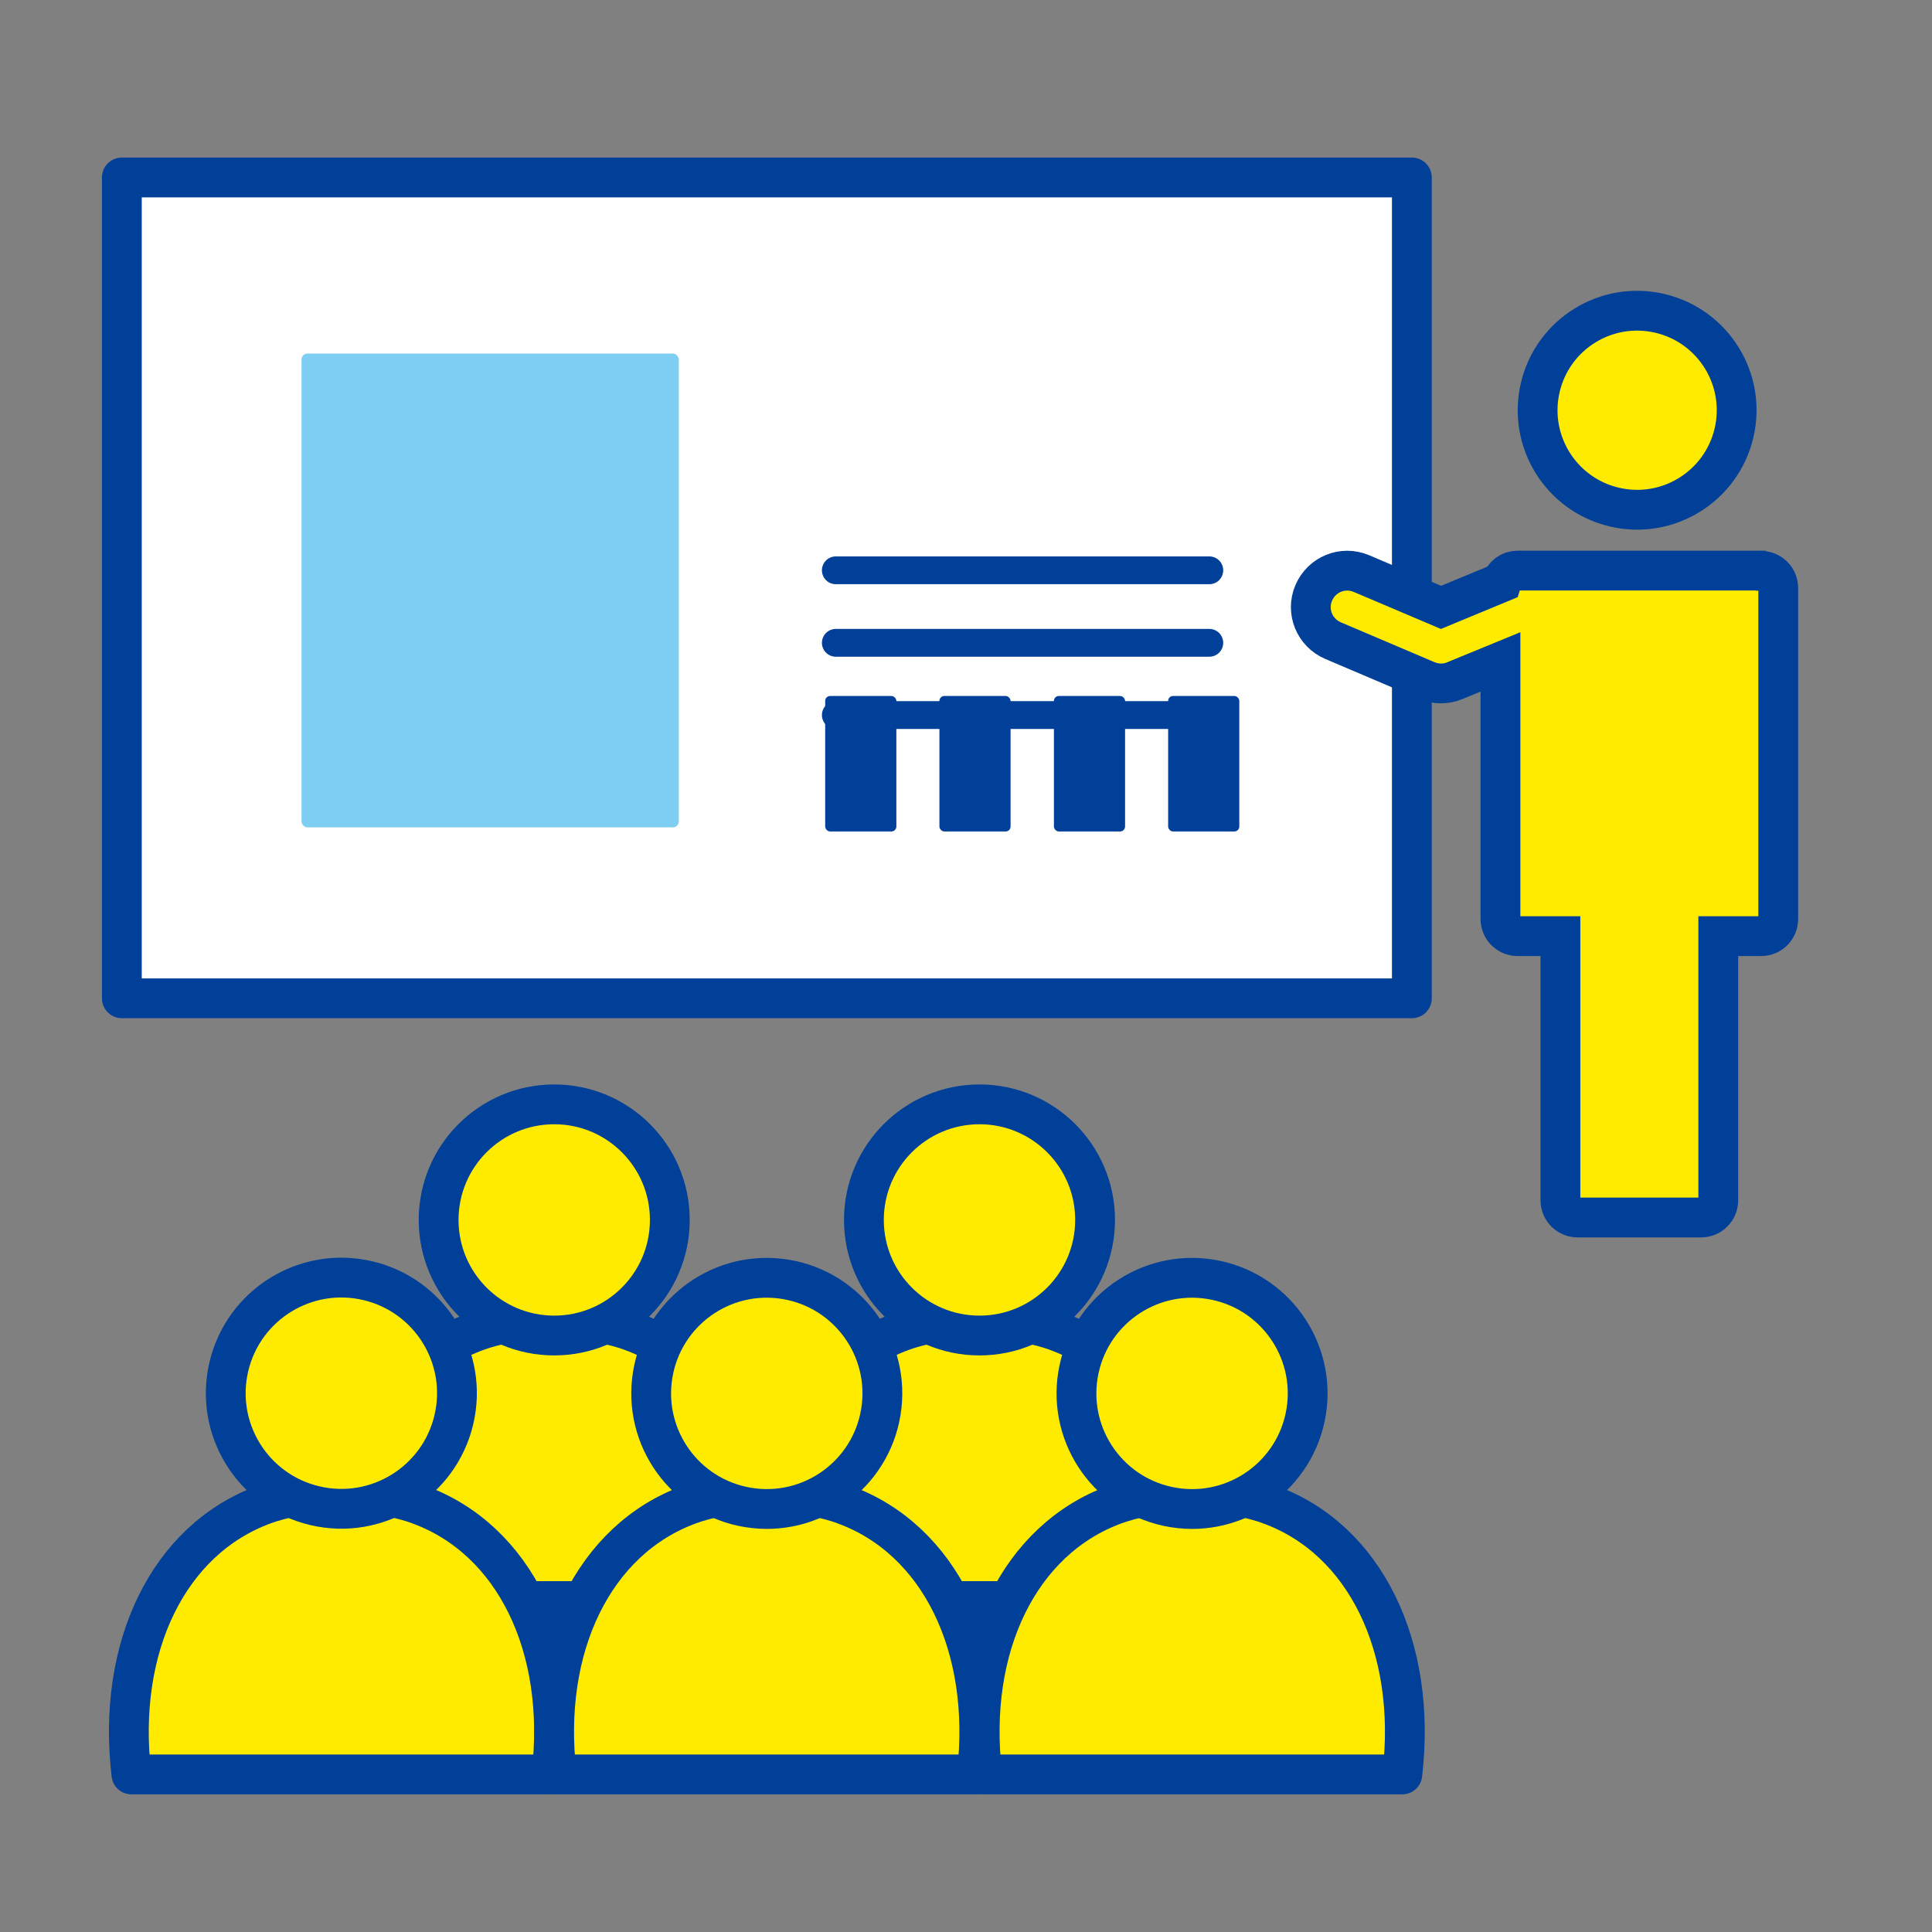 <?xml version="1.0" encoding="UTF-8"?><svg id="icon" xmlns="http://www.w3.org/2000/svg" viewBox="0 0 70.87 70.87"><rect x="0" y="0" width="70.87" height="70.87" fill="#808080" stroke="none"/><defs><style>.cls-1{fill:#004098;}.cls-2,.cls-3,.cls-4{fill:#ffeb00;}.cls-5{fill:#7ecef4;}.cls-6,.cls-7{fill:none;}.cls-6,.cls-7,.cls-3,.cls-8,.cls-4{stroke:#004098;}.cls-6,.cls-3{stroke-miterlimit:10;}.cls-6,.cls-3,.cls-8,.cls-4{stroke-width:1.46px;}.cls-7{stroke-width:1.02px;}.cls-7,.cls-8,.cls-4{stroke-linecap:round;stroke-linejoin:round;}.cls-8{fill:#fff;}</style></defs><g><rect class="cls-8" x="4.47" y="6.51" width="47.32" height="30.11"/><g><g><path class="cls-4" d="m23.17,48.83c-.62-.22-1.48-.42-2.58-.44,0,0,0,0,0,0-.09,0-.17,0-.26,0-.09,0-.17,0-.26,0,0,0,0,0,0,0-1.11.02-1.97.22-2.58.44-3.51,1.28-5.42,5.23-4.87,9.9h15.41c.55-4.67-1.36-8.63-4.87-9.9Z"/><circle class="cls-3" cx="20.33" cy="44.75" r="4.24"/></g><g><path class="cls-4" d="m38.77,48.83c-.62-.22-1.48-.42-2.58-.44,0,0,0,0,0,0-.09,0-.17,0-.26,0-.09,0-.17,0-.26,0,0,0,0,0,0,0-1.11.02-1.97.22-2.58.44-3.51,1.28-5.42,5.23-4.87,9.9h15.41c.55-4.67-1.36-8.63-4.87-9.9Z"/><circle class="cls-3" cx="35.93" cy="44.75" r="4.24"/></g><g><path class="cls-4" d="m15.37,55.19c-.62-.22-1.48-.42-2.58-.44,0,0,0,0,0,0-.09,0-.17,0-.26,0-.09,0-.17,0-.26,0,0,0,0,0,0,0-1.11.02-1.97.22-2.58.44-3.51,1.28-5.42,5.23-4.87,9.9h15.41c.55-4.67-1.36-8.63-4.87-9.9Z"/><circle class="cls-3" cx="12.53" cy="51.11" r="4.24" transform="translate(-40.1 51.56) rotate(-76.72)"/></g><g><path class="cls-4" d="m30.97,55.19c-.62-.22-1.48-.42-2.58-.44,0,0,0,0,0,0-.09,0-.17,0-.26,0-.09,0-.17,0-.26,0,0,0,0,0,0,0-1.11.02-1.97.22-2.58.44-3.51,1.28-5.42,5.23-4.87,9.9h15.41c.55-4.67-1.36-8.63-4.87-9.9Z"/><circle class="cls-3" cx="28.13" cy="51.11" r="4.24" transform="translate(-26.83 70.69) rotate(-80.78)"/></g><g><path class="cls-4" d="m46.58,55.19c-.62-.22-1.48-.42-2.58-.44,0,0,0,0,0,0-.09,0-.17,0-.26,0-.09,0-.17,0-.26,0,0,0,0,0,0,0-1.11.02-1.97.22-2.58.44-3.51,1.28-5.42,5.23-4.87,9.9h15.41c.55-4.67-1.36-8.63-4.87-9.9Z"/><circle class="cls-3" cx="43.73" cy="51.11" r="4.24" transform="translate(-15.38 83.22) rotate(-77.96)"/></g></g><circle class="cls-3" cx="60.05" cy="15.05" r="3.65" transform="translate(31.66 70.06) rotate(-76.77)"/><g><path class="cls-2" d="m64.58,20.93h-8.91c-.28,0-.51.18-.59.43l-2.22.92-2.92-1.24c-.68-.29-1.46.03-1.75.71-.29.68.03,1.46.71,1.75l3.43,1.46c.17.07.35.11.52.11s.35-.03.51-.1l1.68-.69v9.43c0,.35.28.63.63.63h1.57v9.69c0,.35.28.63.63.63h4.53c.35,0,.63-.28.63-.63v-9.69h1.57c.35,0,.63-.28.63-.63v-12.14c0-.35-.28-.63-.63-.63Z"/><path class="cls-6" d="m64.58,20.93h-8.91c-.28,0-.51.18-.59.43l-2.22.92-2.92-1.24c-.68-.29-1.46.03-1.75.71-.29.68.03,1.46.71,1.75l3.43,1.46c.17.07.35.11.52.11s.35-.03.51-.1l1.68-.69v9.43c0,.35.28.63.63.63h1.57v9.69c0,.35.28.63.63.63h4.53c.35,0,.63-.28.63-.63v-9.69h1.57c.35,0,.63-.28.63-.63v-12.14c0-.35-.28-.63-.63-.63Z"/></g><g><rect class="cls-5" x="11.06" y="12.97" width="13.84" height="17.38" rx=".22" ry=".22"/><g><rect class="cls-1" x="30.27" y="25.53" width="2.61" height="4.97" rx=".18" ry=".18"/><rect class="cls-1" x="34.46" y="25.53" width="2.61" height="4.97" rx=".18" ry=".18"/><rect class="cls-1" x="38.66" y="25.53" width="2.61" height="4.97" rx=".18" ry=".18"/><rect class="cls-1" x="42.85" y="25.53" width="2.61" height="4.97" rx=".18" ry=".18"/></g></g></g><line class="cls-7" x1="30.66" y1="26.23" x2="44.36" y2="26.23"/><line class="cls-7" x1="30.66" y1="23.58" x2="44.36" y2="23.58"/><line class="cls-7" x1="30.66" y1="20.92" x2="44.36" y2="20.92"/></svg>